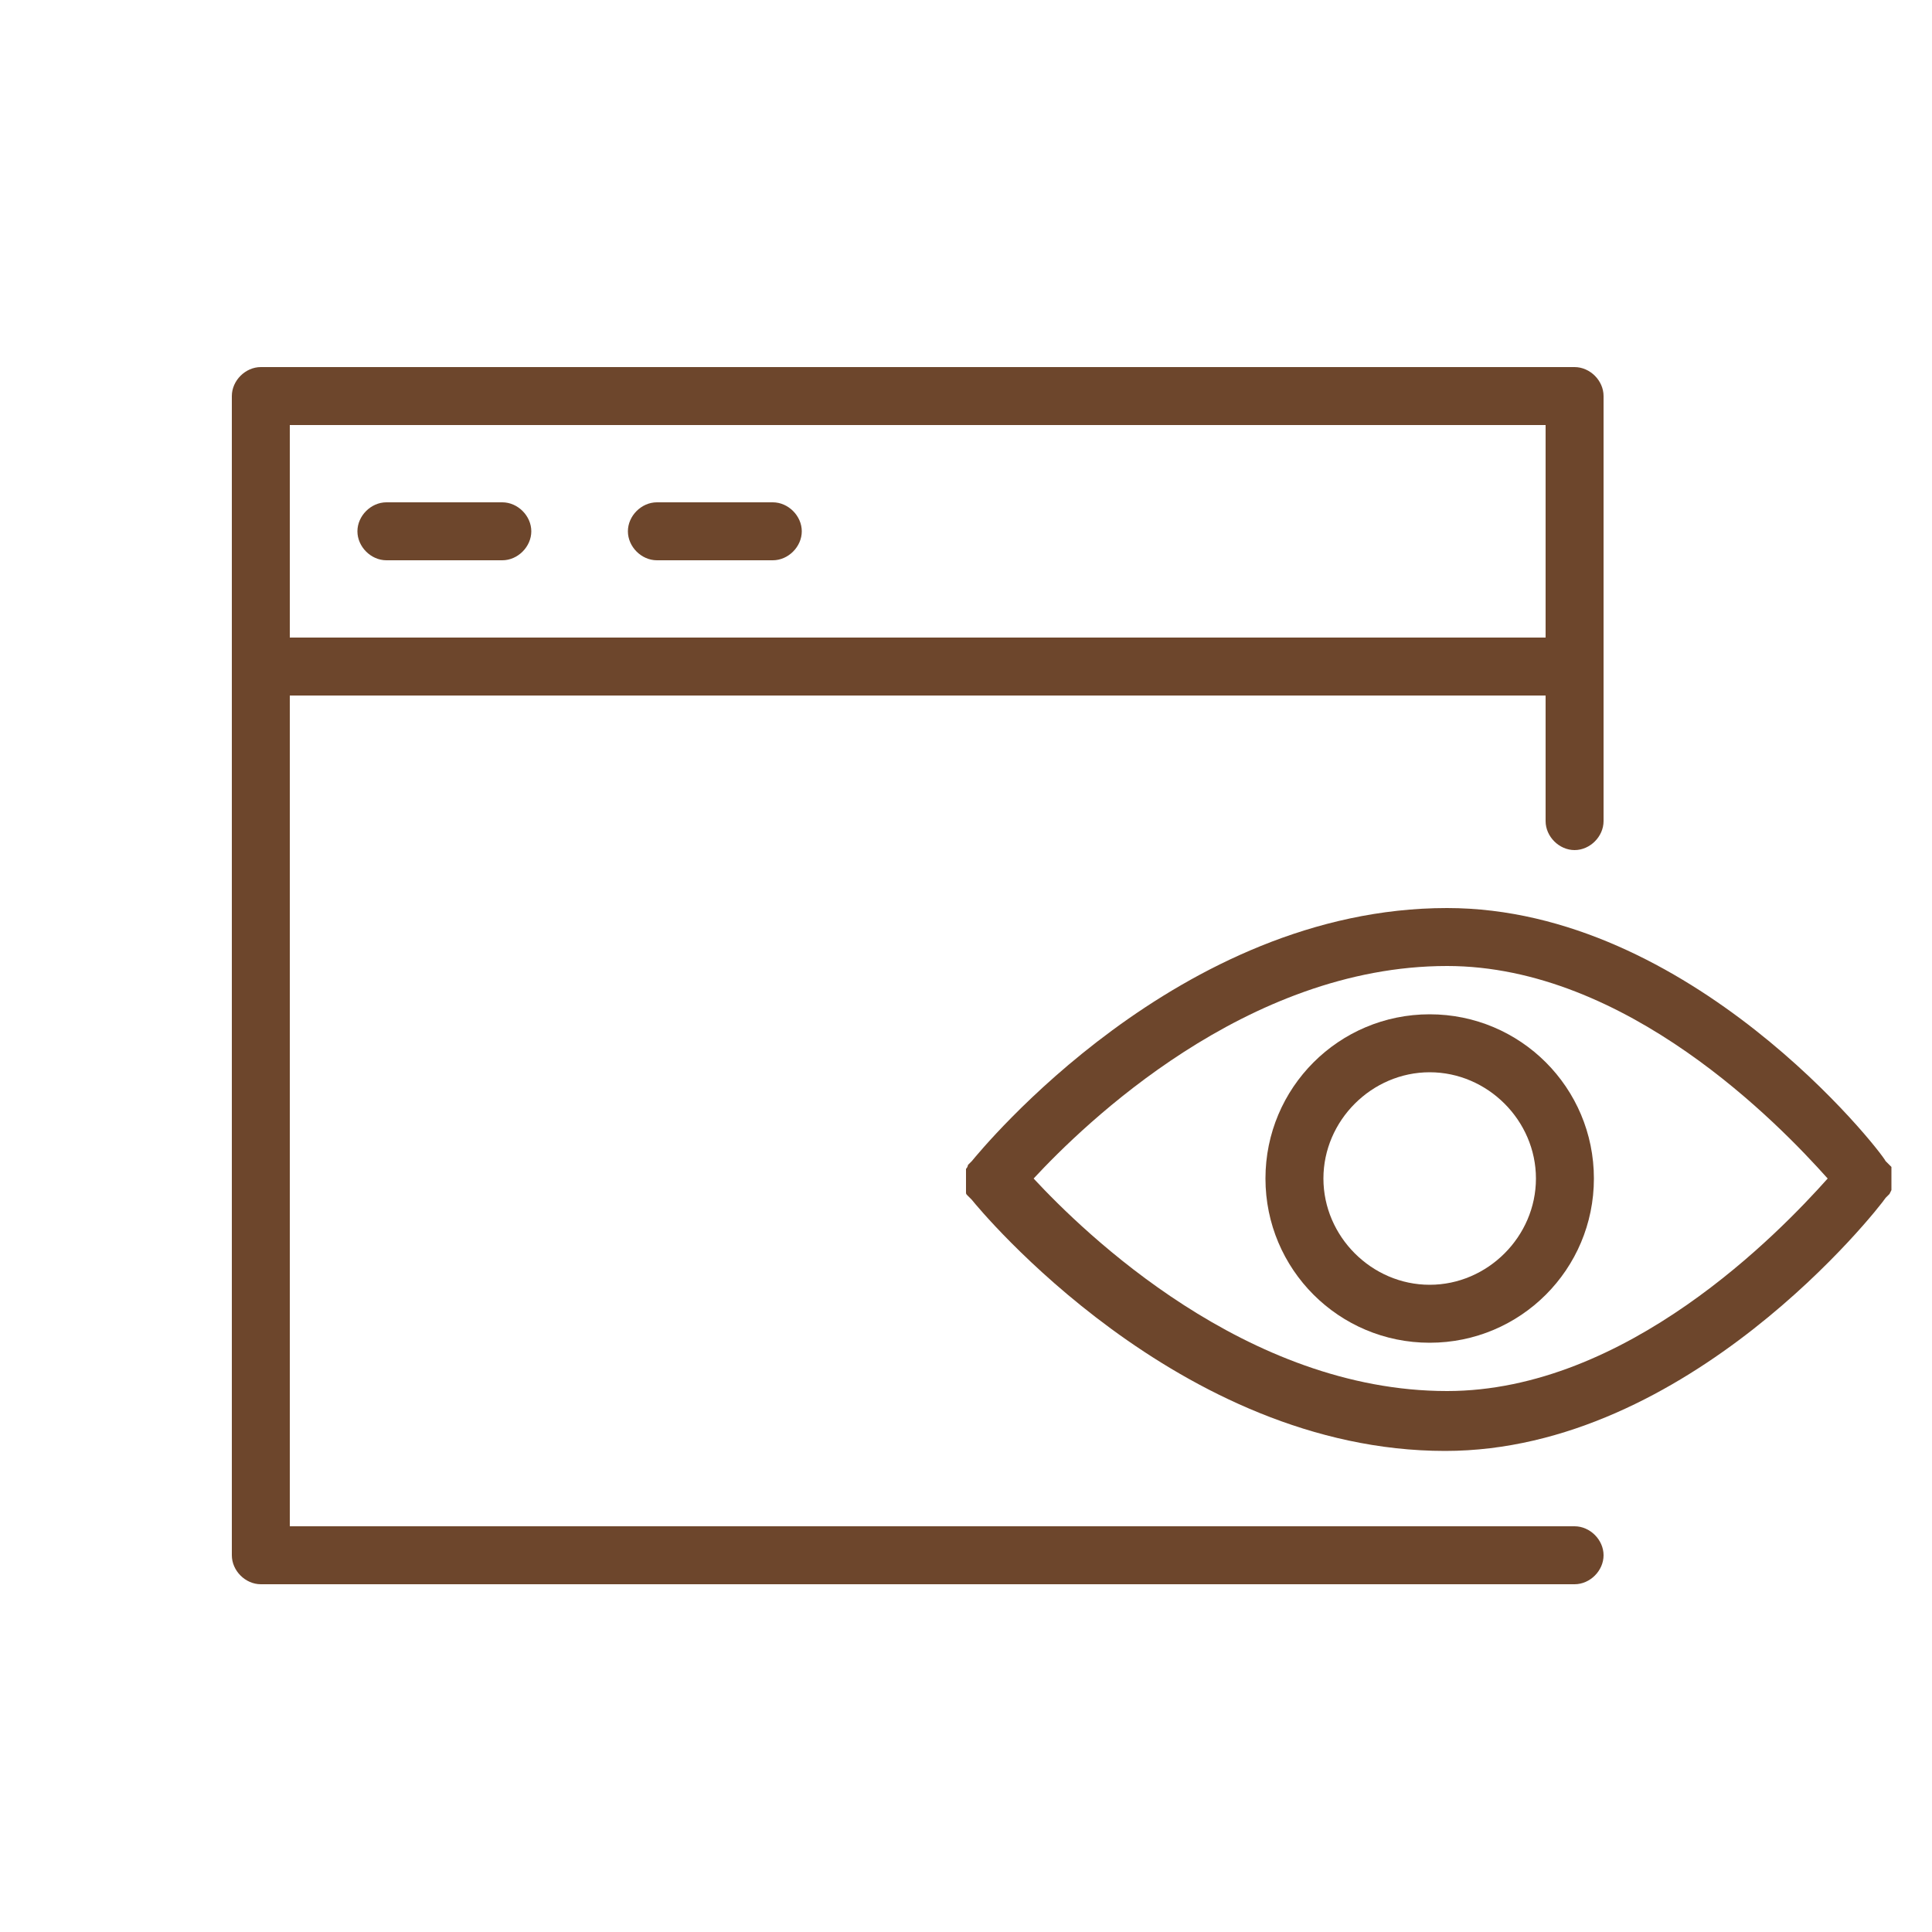 <?xml version="1.0" encoding="UTF-8"?> <!-- Generator: Adobe Illustrator 24.0.1, SVG Export Plug-In . SVG Version: 6.00 Build 0) --> <svg xmlns="http://www.w3.org/2000/svg" xmlns:xlink="http://www.w3.org/1999/xlink" id="Слой_2_1_" x="0px" y="0px" viewBox="0 0 100 100" style="enable-background:new 0 0 100 100;" xml:space="preserve"> <style type="text/css"> .st0{fill:#6D462C;} </style> <title>Монтажная область 1</title> <path class="st0" d="M81.5,79H15V36h65v6.5c0,0.8,0.7,1.5,1.5,1.5s1.5-0.7,1.5-1.5v-22c0-0.8-0.7-1.5-1.5-1.5h-68 c-0.8,0-1.5,0.7-1.5,1.5v60c0,0.8,0.7,1.5,1.5,1.5h68c0.8,0,1.5-0.7,1.5-1.5S82.3,79,81.5,79z M80,22v11H15V22H80z"></path> <path class="st0" d="M20,29h6c0.8,0,1.5-0.7,1.5-1.5S26.8,26,26,26h-6c-0.8,0-1.5,0.7-1.5,1.5S19.2,29,20,29z"></path> <path class="st0" d="M34,29h6c0.8,0,1.5-0.7,1.5-1.5S40.8,26,40,26h-6c-0.8,0-1.5,0.7-1.5,1.5S33.2,29,34,29z"></path> <path class="st0" d="M97.9,61.6v-0.1c0,0,0-0.1,0-0.2c0,0,0-0.1,0-0.1s0-0.1,0-0.2s0-0.1,0-0.2s0-0.1,0-0.1c0,0,0-0.1,0-0.2v-0.1 l-0.1-0.1l-0.1-0.1l-0.1-0.1C97.3,59.5,87.5,47,74.9,47C61,47,50.8,59.5,50.3,60.1l-0.1,0.1l-0.1,0.1c0,0,0,0.1-0.1,0.2v0.1 c0,0.1,0,0.1,0,0.2c0,0,0,0.1,0,0.1s0,0.1,0,0.2s0,0.1,0,0.2s0,0.1,0,0.1c0,0.1,0,0.1,0,0.2v0.1c0,0.1,0,0.1,0.1,0.2l0.1,0.1 l0.1,0.1c0.4,0.5,10.7,13,24.5,13c12.6,0,22.4-12.5,22.8-13.1l0.1-0.1l0.1-0.1L97.9,61.6z M74.9,72c-10.4,0-18.8-8.2-21.4-11 c2.6-2.8,11-11,21.4-11c9.3,0,17.2,8.2,19.7,11C92.1,63.8,84.2,72,74.9,72z"></path> <path class="st0" d="M74,52.5c-4.7,0-8.5,3.8-8.5,8.5s3.8,8.5,8.5,8.5s8.5-3.8,8.5-8.5l0,0C82.5,56.3,78.7,52.5,74,52.5z M74,66.5 c-3,0-5.5-2.5-5.5-5.5s2.5-5.5,5.5-5.5s5.5,2.5,5.5,5.5C79.5,64,77,66.5,74,66.5z"></path> </svg> 